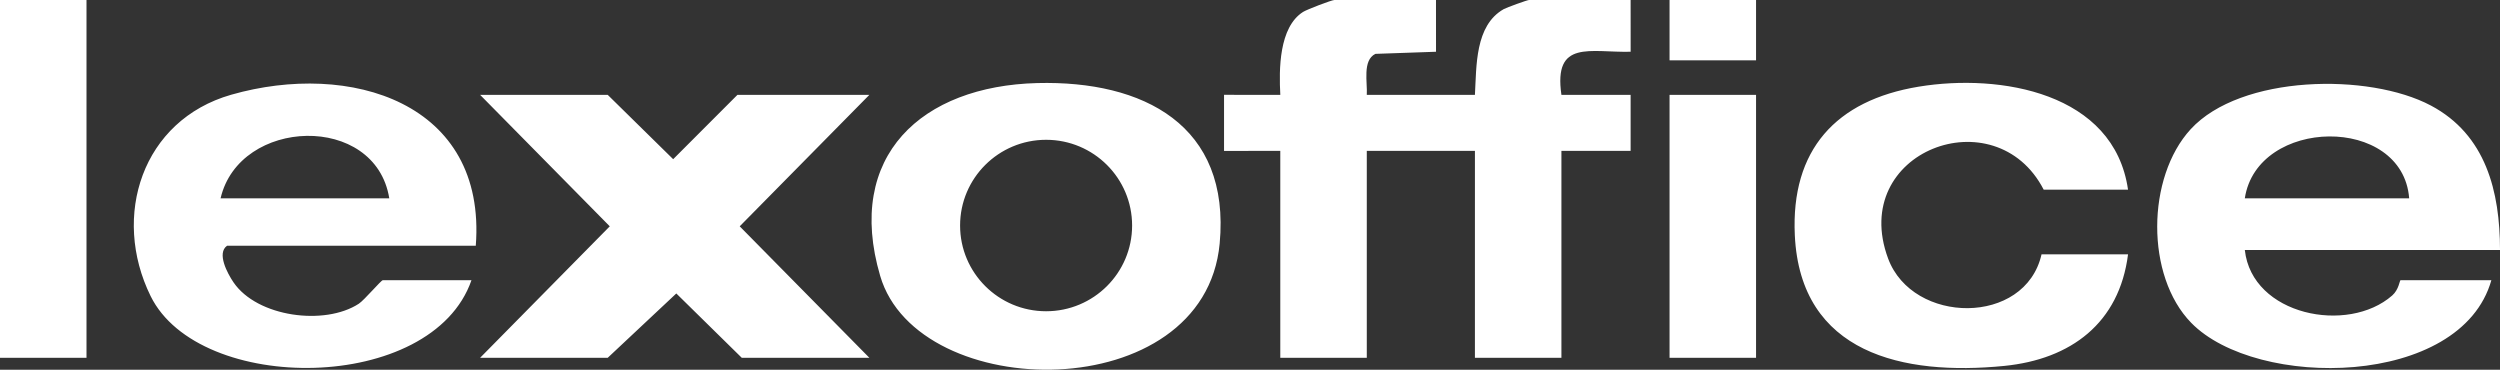 <?xml version="1.0" encoding="UTF-8"?><svg id="Layer_1" xmlns="http://www.w3.org/2000/svg" width="200" height="29.577" viewBox="0 0 200 29.577"><rect x="0" y="0" width="200" height="29.577" fill="#333333" stroke="none"/><path d="M114.879,0l.002,4.14-4.848.169c-1.059.513-.624,2.315-.69,3.278h8.651c.132-2.29-.004-5.542,2.295-6.852.24-.137,1.903-.735,2.03-.735h8.131l.002,4.14c-3.227.081-6.187-1.005-5.538,3.447h5.536v4.483h-5.536v16.554h-6.92V12.071h-8.651v16.554h-6.92V12.071l-4.5.002v-4.487s4.502.004,4.502.004c-.11-2.035-.112-5.409,1.82-6.636.305-.194,2.291-.953,2.504-.953h8.131ZM194.47,8.443c-4.956-2.634-15.211-2.468-19.217,1.895-3.535,3.85-3.618,11.739.045,15.489,5.228,5.352,21.574,5.207,24.011-3.411h-7.266c-.07,0-.128.751-.668,1.224-3.55,3.114-11.219,1.59-11.789-3.638h20.415c-.005-4.682-1.124-9.218-5.53-11.559ZM179.585,15.864c.985-6.493,12.625-6.704,13.149,0h-13.149ZM58.997,7.587l-5.143,5.148-5.238-5.148h-10.208l10.374,10.519-10.374,10.519h10.208l5.489-5.148,5.238,5.148h10.208l-10.374-10.519,10.374-10.519h-10.554ZM18.502,7.577c-7.136,2.041-9.599,9.716-6.453,16.109,3.886,7.898,22.514,7.833,25.668-1.269h-7.093c-.136,0-1.477,1.592-1.919,1.881-2.729,1.78-8.125,1.068-10.021-1.706-.485-.71-1.365-2.341-.517-2.934h19.896c.881-11.495-10.089-14.79-19.561-12.081ZM17.647,15.864c1.503-6.47,12.389-6.849,13.495,0h-13.495ZM153.496,6.933c-6.634,1.093-10.23,5.059-9.911,11.88.443,9.486,8.69,11.263,16.754,10.46,5.331-.531,9.205-3.422,9.904-8.925h-6.92c-1.303,5.739-10.308,5.628-12.274.335-3.187-8.577,8.59-13,12.447-5.508h6.747c-1.116-7.774-10.236-9.314-16.746-8.242ZM0,0v28.624h6.92V0H0ZM133.564,7.587v21.037h6.92V7.587h-6.92ZM133.564,0v4.828h6.92V0h-6.92ZM97.574,19.483c-1.227,13.125-24.14,12.871-27.159,2.59-2.828-9.628,3.349-15.193,12.567-15.428,8.488-.217,15.478,3.367,14.592,12.839ZM90.569,18.042c0-3.787-3.081-6.858-6.881-6.858s-6.881,3.07-6.881,6.858,3.081,6.858,6.881,6.858,6.881-3.07,6.881-6.858Z" style="fill:#fff;"/></svg>